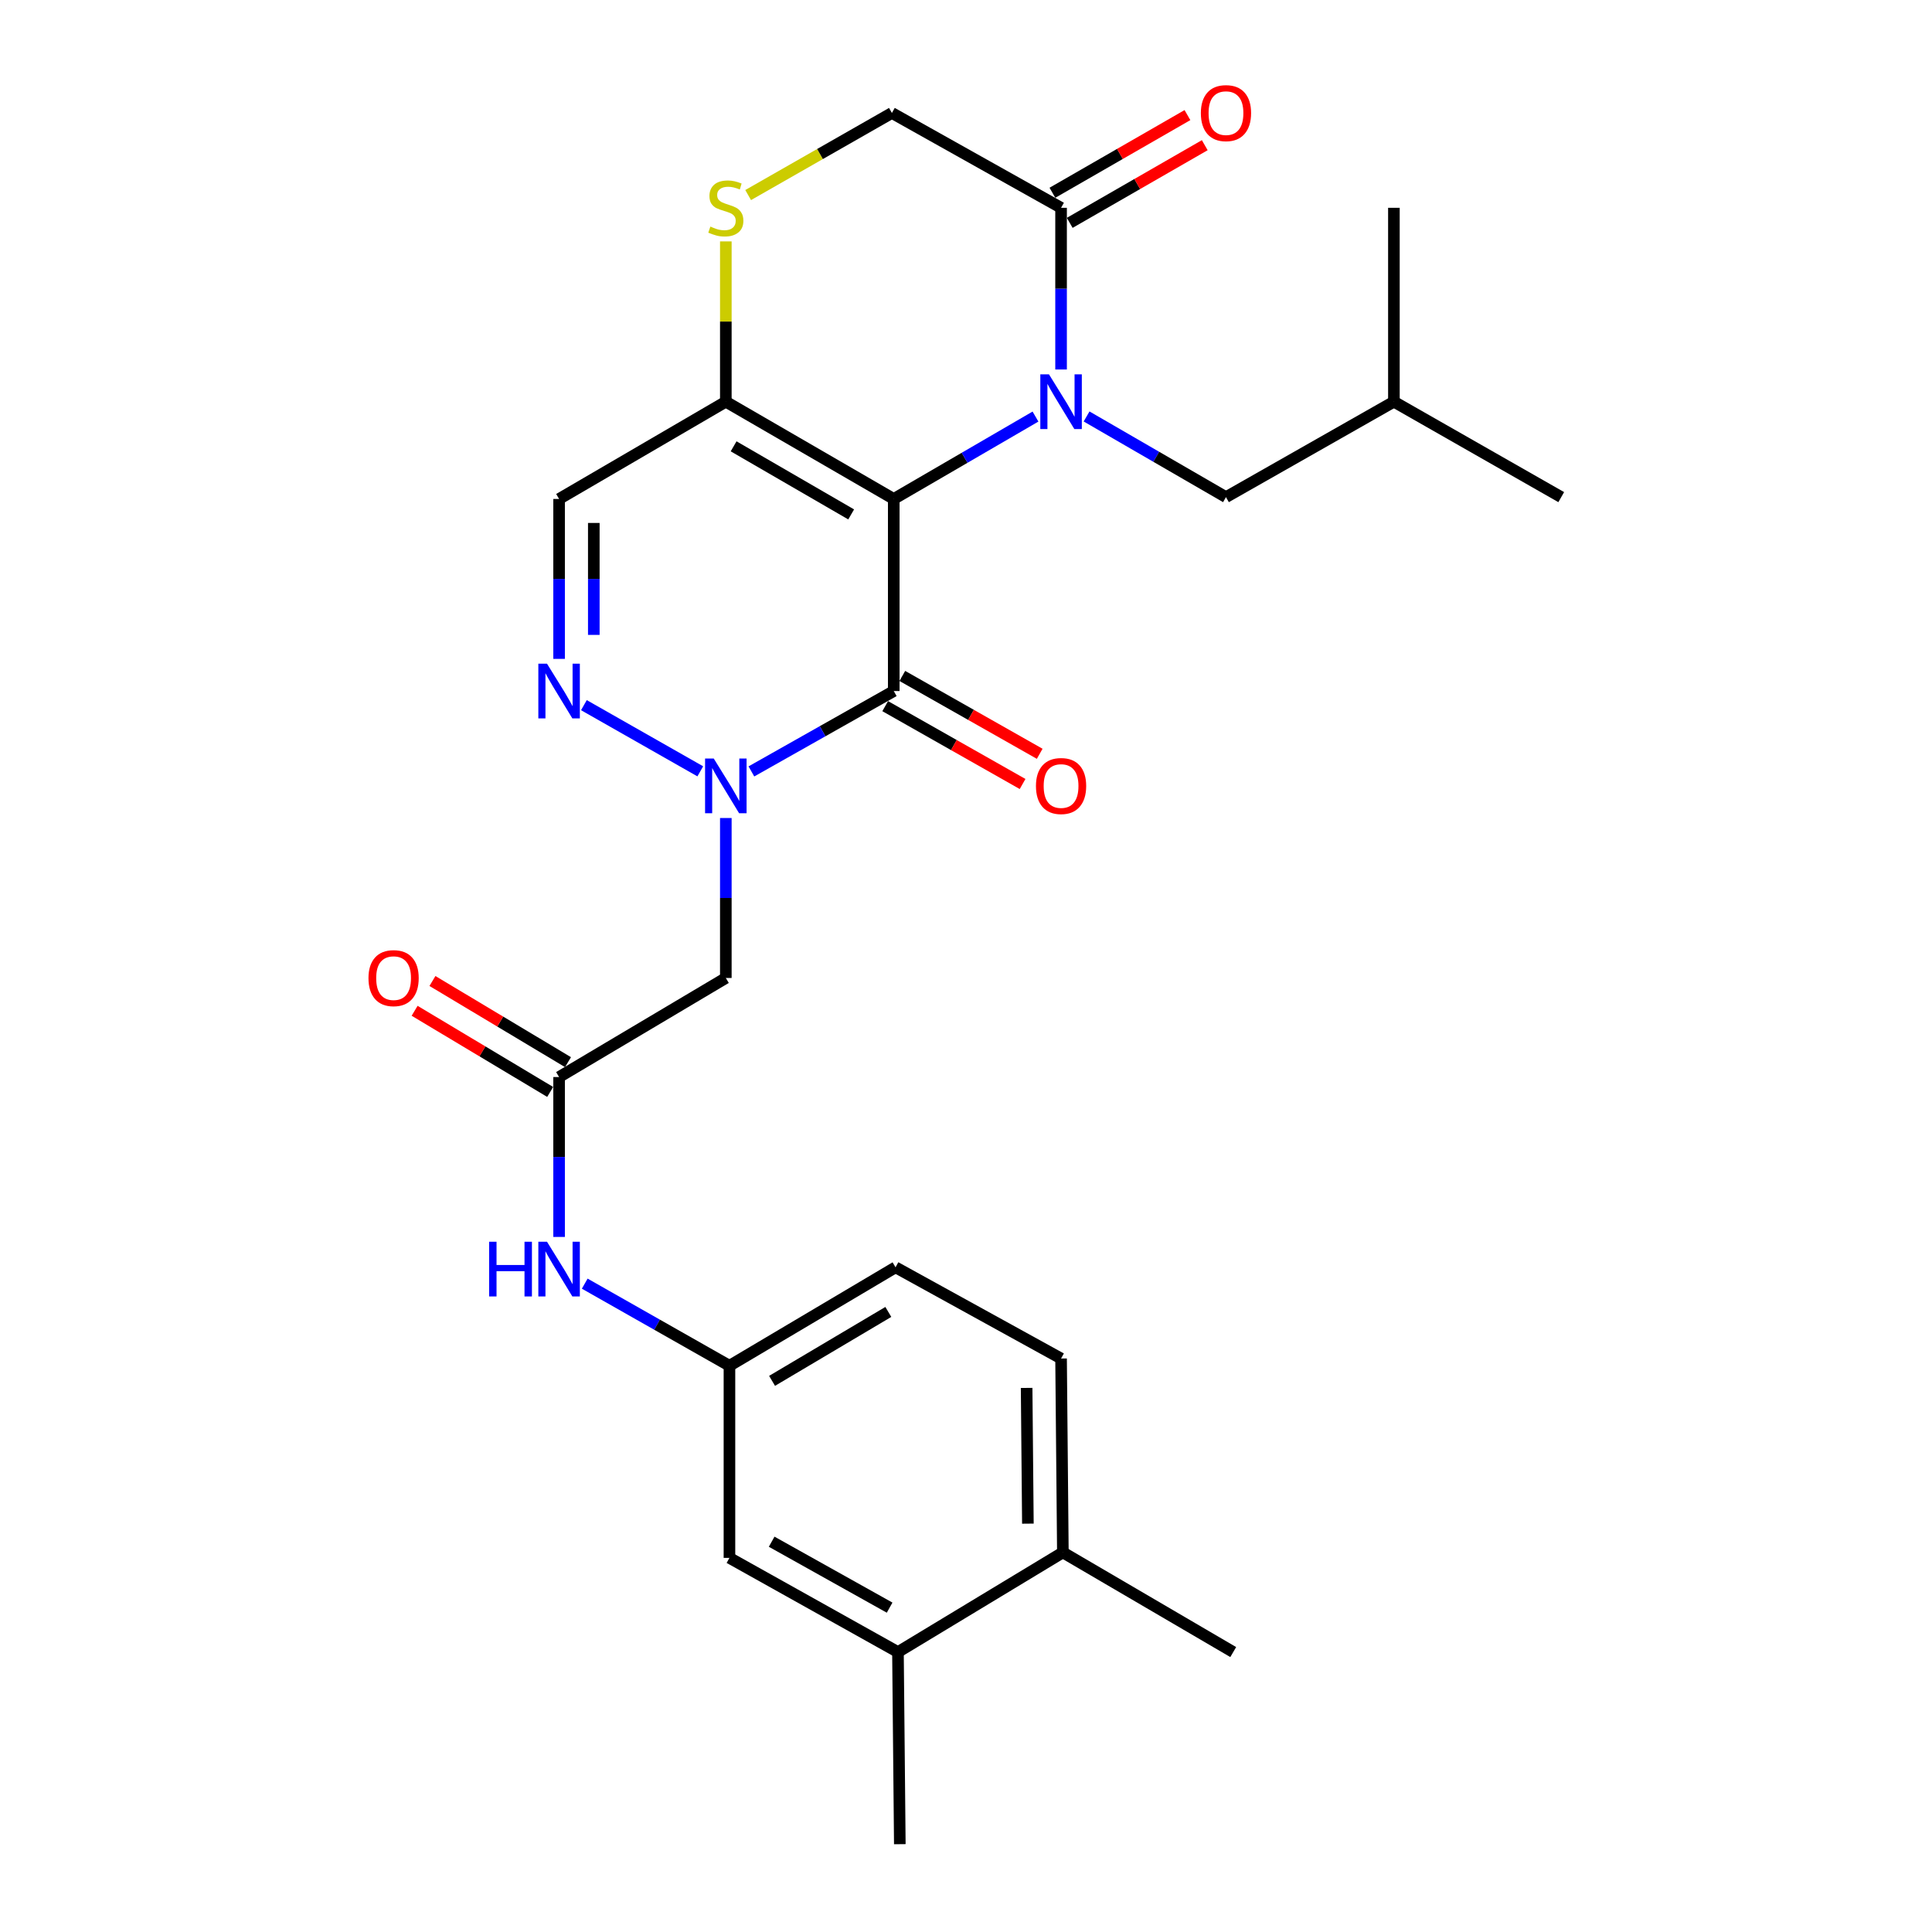 <?xml version='1.0' encoding='iso-8859-1'?>
<svg version='1.1' baseProfile='full'
              xmlns='http://www.w3.org/2000/svg'
                      xmlns:rdkit='http://www.rdkit.org/xml'
                      xmlns:xlink='http://www.w3.org/1999/xlink'
                  xml:space='preserve'
width='1000px' height='1000px' viewBox='0 0 1000 1000'>
<!-- END OF HEADER -->
<rect style='opacity:1.0;fill:#FFFFFF;stroke:none' width='1000' height='1000' x='0' y='0'> </rect>
<path class='bond-0' d='M 462.607,258.263 L 499.286,236.94' style='fill:none;fill-rule:evenodd;stroke:#000000;stroke-width:6px;stroke-linecap:butt;stroke-linejoin:miter;stroke-opacity:1' />
<path class='bond-0' d='M 499.286,236.94 L 535.964,215.616' style='fill:none;fill-rule:evenodd;stroke:#0000FF;stroke-width:6px;stroke-linecap:butt;stroke-linejoin:miter;stroke-opacity:1' />
<path class='bond-1' d='M 462.607,258.263 L 462.607,357.681' style='fill:none;fill-rule:evenodd;stroke:#000000;stroke-width:6px;stroke-linecap:butt;stroke-linejoin:miter;stroke-opacity:1' />
<path class='bond-3' d='M 462.607,258.263 L 375.687,207.916' style='fill:none;fill-rule:evenodd;stroke:#000000;stroke-width:6px;stroke-linecap:butt;stroke-linejoin:miter;stroke-opacity:1' />
<path class='bond-3' d='M 440.564,266.258 L 379.719,231.015' style='fill:none;fill-rule:evenodd;stroke:#000000;stroke-width:6px;stroke-linecap:butt;stroke-linejoin:miter;stroke-opacity:1' />
<path class='bond-5' d='M 549.208,191.247 L 549.208,149.403' style='fill:none;fill-rule:evenodd;stroke:#0000FF;stroke-width:6px;stroke-linecap:butt;stroke-linejoin:miter;stroke-opacity:1' />
<path class='bond-5' d='M 549.208,149.403 L 549.208,107.56' style='fill:none;fill-rule:evenodd;stroke:#000000;stroke-width:6px;stroke-linecap:butt;stroke-linejoin:miter;stroke-opacity:1' />
<path class='bond-10' d='M 562.414,215.559 L 598.488,236.437' style='fill:none;fill-rule:evenodd;stroke:#0000FF;stroke-width:6px;stroke-linecap:butt;stroke-linejoin:miter;stroke-opacity:1' />
<path class='bond-10' d='M 598.488,236.437 L 634.562,257.315' style='fill:none;fill-rule:evenodd;stroke:#000000;stroke-width:6px;stroke-linecap:butt;stroke-linejoin:miter;stroke-opacity:1' />
<path class='bond-2' d='M 462.607,357.681 L 425.765,378.484' style='fill:none;fill-rule:evenodd;stroke:#000000;stroke-width:6px;stroke-linecap:butt;stroke-linejoin:miter;stroke-opacity:1' />
<path class='bond-2' d='M 425.765,378.484 L 388.922,399.287' style='fill:none;fill-rule:evenodd;stroke:#0000FF;stroke-width:6px;stroke-linecap:butt;stroke-linejoin:miter;stroke-opacity:1' />
<path class='bond-13' d='M 458.178,365.497 L 493.734,385.648' style='fill:none;fill-rule:evenodd;stroke:#000000;stroke-width:6px;stroke-linecap:butt;stroke-linejoin:miter;stroke-opacity:1' />
<path class='bond-13' d='M 493.734,385.648 L 529.29,405.799' style='fill:none;fill-rule:evenodd;stroke:#FF0000;stroke-width:6px;stroke-linecap:butt;stroke-linejoin:miter;stroke-opacity:1' />
<path class='bond-13' d='M 467.037,349.865 L 502.593,370.016' style='fill:none;fill-rule:evenodd;stroke:#000000;stroke-width:6px;stroke-linecap:butt;stroke-linejoin:miter;stroke-opacity:1' />
<path class='bond-13' d='M 502.593,370.016 L 538.149,390.167' style='fill:none;fill-rule:evenodd;stroke:#FF0000;stroke-width:6px;stroke-linecap:butt;stroke-linejoin:miter;stroke-opacity:1' />
<path class='bond-6' d='M 375.687,423.407 L 375.687,464.803' style='fill:none;fill-rule:evenodd;stroke:#0000FF;stroke-width:6px;stroke-linecap:butt;stroke-linejoin:miter;stroke-opacity:1' />
<path class='bond-6' d='M 375.687,464.803 L 375.687,506.198' style='fill:none;fill-rule:evenodd;stroke:#000000;stroke-width:6px;stroke-linecap:butt;stroke-linejoin:miter;stroke-opacity:1' />
<path class='bond-28' d='M 362.465,399.241 L 302.227,364.984' style='fill:none;fill-rule:evenodd;stroke:#0000FF;stroke-width:6px;stroke-linecap:butt;stroke-linejoin:miter;stroke-opacity:1' />
<path class='bond-7' d='M 375.687,207.916 L 289.385,258.263' style='fill:none;fill-rule:evenodd;stroke:#000000;stroke-width:6px;stroke-linecap:butt;stroke-linejoin:miter;stroke-opacity:1' />
<path class='bond-8' d='M 375.687,207.916 L 375.687,166.432' style='fill:none;fill-rule:evenodd;stroke:#000000;stroke-width:6px;stroke-linecap:butt;stroke-linejoin:miter;stroke-opacity:1' />
<path class='bond-8' d='M 375.687,166.432 L 375.687,124.949' style='fill:none;fill-rule:evenodd;stroke:#CCCC00;stroke-width:6px;stroke-linecap:butt;stroke-linejoin:miter;stroke-opacity:1' />
<path class='bond-4' d='M 289.385,341.035 L 289.385,299.649' style='fill:none;fill-rule:evenodd;stroke:#0000FF;stroke-width:6px;stroke-linecap:butt;stroke-linejoin:miter;stroke-opacity:1' />
<path class='bond-4' d='M 289.385,299.649 L 289.385,258.263' style='fill:none;fill-rule:evenodd;stroke:#000000;stroke-width:6px;stroke-linecap:butt;stroke-linejoin:miter;stroke-opacity:1' />
<path class='bond-4' d='M 307.352,328.62 L 307.352,299.649' style='fill:none;fill-rule:evenodd;stroke:#0000FF;stroke-width:6px;stroke-linecap:butt;stroke-linejoin:miter;stroke-opacity:1' />
<path class='bond-4' d='M 307.352,299.649 L 307.352,270.679' style='fill:none;fill-rule:evenodd;stroke:#000000;stroke-width:6px;stroke-linecap:butt;stroke-linejoin:miter;stroke-opacity:1' />
<path class='bond-17' d='M 553.687,115.347 L 588.633,95.249' style='fill:none;fill-rule:evenodd;stroke:#000000;stroke-width:6px;stroke-linecap:butt;stroke-linejoin:miter;stroke-opacity:1' />
<path class='bond-17' d='M 588.633,95.249 L 623.579,75.15' style='fill:none;fill-rule:evenodd;stroke:#FF0000;stroke-width:6px;stroke-linecap:butt;stroke-linejoin:miter;stroke-opacity:1' />
<path class='bond-17' d='M 544.73,99.773 L 579.675,79.674' style='fill:none;fill-rule:evenodd;stroke:#000000;stroke-width:6px;stroke-linecap:butt;stroke-linejoin:miter;stroke-opacity:1' />
<path class='bond-17' d='M 579.675,79.674 L 614.621,59.575' style='fill:none;fill-rule:evenodd;stroke:#FF0000;stroke-width:6px;stroke-linecap:butt;stroke-linejoin:miter;stroke-opacity:1' />
<path class='bond-27' d='M 549.208,107.56 L 461.649,58.47' style='fill:none;fill-rule:evenodd;stroke:#000000;stroke-width:6px;stroke-linecap:butt;stroke-linejoin:miter;stroke-opacity:1' />
<path class='bond-9' d='M 375.687,506.198 L 289.385,557.474' style='fill:none;fill-rule:evenodd;stroke:#000000;stroke-width:6px;stroke-linecap:butt;stroke-linejoin:miter;stroke-opacity:1' />
<path class='bond-12' d='M 387.242,100.961 L 424.445,79.716' style='fill:none;fill-rule:evenodd;stroke:#CCCC00;stroke-width:6px;stroke-linecap:butt;stroke-linejoin:miter;stroke-opacity:1' />
<path class='bond-12' d='M 424.445,79.716 L 461.649,58.47' style='fill:none;fill-rule:evenodd;stroke:#000000;stroke-width:6px;stroke-linecap:butt;stroke-linejoin:miter;stroke-opacity:1' />
<path class='bond-11' d='M 289.385,557.474 L 289.385,598.855' style='fill:none;fill-rule:evenodd;stroke:#000000;stroke-width:6px;stroke-linecap:butt;stroke-linejoin:miter;stroke-opacity:1' />
<path class='bond-11' d='M 289.385,598.855 L 289.385,640.237' style='fill:none;fill-rule:evenodd;stroke:#0000FF;stroke-width:6px;stroke-linecap:butt;stroke-linejoin:miter;stroke-opacity:1' />
<path class='bond-19' d='M 293.999,549.766 L 258.916,528.766' style='fill:none;fill-rule:evenodd;stroke:#000000;stroke-width:6px;stroke-linecap:butt;stroke-linejoin:miter;stroke-opacity:1' />
<path class='bond-19' d='M 258.916,528.766 L 223.832,507.766' style='fill:none;fill-rule:evenodd;stroke:#FF0000;stroke-width:6px;stroke-linecap:butt;stroke-linejoin:miter;stroke-opacity:1' />
<path class='bond-19' d='M 284.771,565.182 L 249.688,544.182' style='fill:none;fill-rule:evenodd;stroke:#000000;stroke-width:6px;stroke-linecap:butt;stroke-linejoin:miter;stroke-opacity:1' />
<path class='bond-19' d='M 249.688,544.182 L 214.605,523.182' style='fill:none;fill-rule:evenodd;stroke:#FF0000;stroke-width:6px;stroke-linecap:butt;stroke-linejoin:miter;stroke-opacity:1' />
<path class='bond-22' d='M 634.562,257.315 L 721.482,207.916' style='fill:none;fill-rule:evenodd;stroke:#000000;stroke-width:6px;stroke-linecap:butt;stroke-linejoin:miter;stroke-opacity:1' />
<path class='bond-15' d='M 302.66,664.415 L 340.112,685.667' style='fill:none;fill-rule:evenodd;stroke:#0000FF;stroke-width:6px;stroke-linecap:butt;stroke-linejoin:miter;stroke-opacity:1' />
<path class='bond-15' d='M 340.112,685.667 L 377.563,706.92' style='fill:none;fill-rule:evenodd;stroke:#000000;stroke-width:6px;stroke-linecap:butt;stroke-linejoin:miter;stroke-opacity:1' />
<path class='bond-14' d='M 464.783,855.108 L 377.563,806.357' style='fill:none;fill-rule:evenodd;stroke:#000000;stroke-width:6px;stroke-linecap:butt;stroke-linejoin:miter;stroke-opacity:1' />
<path class='bond-14' d='M 460.466,832.112 L 399.413,797.987' style='fill:none;fill-rule:evenodd;stroke:#000000;stroke-width:6px;stroke-linecap:butt;stroke-linejoin:miter;stroke-opacity:1' />
<path class='bond-23' d='M 464.783,855.108 L 465.742,954.545' style='fill:none;fill-rule:evenodd;stroke:#000000;stroke-width:6px;stroke-linecap:butt;stroke-linejoin:miter;stroke-opacity:1' />
<path class='bond-29' d='M 464.783,855.108 L 550.137,803.523' style='fill:none;fill-rule:evenodd;stroke:#000000;stroke-width:6px;stroke-linecap:butt;stroke-linejoin:miter;stroke-opacity:1' />
<path class='bond-16' d='M 377.563,706.92 L 377.563,806.357' style='fill:none;fill-rule:evenodd;stroke:#000000;stroke-width:6px;stroke-linecap:butt;stroke-linejoin:miter;stroke-opacity:1' />
<path class='bond-21' d='M 377.563,706.92 L 463.526,655.953' style='fill:none;fill-rule:evenodd;stroke:#000000;stroke-width:6px;stroke-linecap:butt;stroke-linejoin:miter;stroke-opacity:1' />
<path class='bond-21' d='M 399.621,714.73 L 459.794,679.053' style='fill:none;fill-rule:evenodd;stroke:#000000;stroke-width:6px;stroke-linecap:butt;stroke-linejoin:miter;stroke-opacity:1' />
<path class='bond-18' d='M 550.137,803.523 L 549.208,703.167' style='fill:none;fill-rule:evenodd;stroke:#000000;stroke-width:6px;stroke-linecap:butt;stroke-linejoin:miter;stroke-opacity:1' />
<path class='bond-18' d='M 532.031,788.635 L 531.381,718.386' style='fill:none;fill-rule:evenodd;stroke:#000000;stroke-width:6px;stroke-linecap:butt;stroke-linejoin:miter;stroke-opacity:1' />
<path class='bond-24' d='M 550.137,803.523 L 638.315,855.108' style='fill:none;fill-rule:evenodd;stroke:#000000;stroke-width:6px;stroke-linecap:butt;stroke-linejoin:miter;stroke-opacity:1' />
<path class='bond-20' d='M 549.208,703.167 L 463.526,655.953' style='fill:none;fill-rule:evenodd;stroke:#000000;stroke-width:6px;stroke-linecap:butt;stroke-linejoin:miter;stroke-opacity:1' />
<path class='bond-25' d='M 721.482,207.916 L 721.482,107.56' style='fill:none;fill-rule:evenodd;stroke:#000000;stroke-width:6px;stroke-linecap:butt;stroke-linejoin:miter;stroke-opacity:1' />
<path class='bond-26' d='M 721.482,207.916 L 808.093,257.315' style='fill:none;fill-rule:evenodd;stroke:#000000;stroke-width:6px;stroke-linecap:butt;stroke-linejoin:miter;stroke-opacity:1' />
<path  class='atom-1' d='M 542.948 193.756
L 552.228 208.756
Q 553.148 210.236, 554.628 212.916
Q 556.108 215.596, 556.188 215.756
L 556.188 193.756
L 559.948 193.756
L 559.948 222.076
L 556.068 222.076
L 546.108 205.676
Q 544.948 203.756, 543.708 201.556
Q 542.508 199.356, 542.148 198.676
L 542.148 222.076
L 538.468 222.076
L 538.468 193.756
L 542.948 193.756
' fill='#0000FF'/>
<path  class='atom-3' d='M 369.427 392.601
L 378.707 407.601
Q 379.627 409.081, 381.107 411.761
Q 382.587 414.441, 382.667 414.601
L 382.667 392.601
L 386.427 392.601
L 386.427 420.921
L 382.547 420.921
L 372.587 404.521
Q 371.427 402.601, 370.187 400.401
Q 368.987 398.201, 368.627 397.521
L 368.627 420.921
L 364.947 420.921
L 364.947 392.601
L 369.427 392.601
' fill='#0000FF'/>
<path  class='atom-5' d='M 283.125 343.521
L 292.405 358.521
Q 293.325 360.001, 294.805 362.681
Q 296.285 365.361, 296.365 365.521
L 296.365 343.521
L 300.125 343.521
L 300.125 371.841
L 296.245 371.841
L 286.285 355.441
Q 285.125 353.521, 283.885 351.321
Q 282.685 349.121, 282.325 348.441
L 282.325 371.841
L 278.645 371.841
L 278.645 343.521
L 283.125 343.521
' fill='#0000FF'/>
<path  class='atom-9' d='M 367.687 117.28
Q 368.007 117.4, 369.327 117.96
Q 370.647 118.52, 372.087 118.88
Q 373.567 119.2, 375.007 119.2
Q 377.687 119.2, 379.247 117.92
Q 380.807 116.6, 380.807 114.32
Q 380.807 112.76, 380.007 111.8
Q 379.247 110.84, 378.047 110.32
Q 376.847 109.8, 374.847 109.2
Q 372.327 108.44, 370.807 107.72
Q 369.327 107, 368.247 105.48
Q 367.207 103.96, 367.207 101.4
Q 367.207 97.84, 369.607 95.64
Q 372.047 93.44, 376.847 93.44
Q 380.127 93.44, 383.847 95
L 382.927 98.08
Q 379.527 96.68, 376.967 96.68
Q 374.207 96.68, 372.687 97.84
Q 371.167 98.96, 371.207 100.92
Q 371.207 102.44, 371.967 103.36
Q 372.767 104.28, 373.887 104.8
Q 375.047 105.32, 376.967 105.92
Q 379.527 106.72, 381.047 107.52
Q 382.567 108.32, 383.647 109.96
Q 384.767 111.56, 384.767 114.32
Q 384.767 118.24, 382.127 120.36
Q 379.527 122.44, 375.167 122.44
Q 372.647 122.44, 370.727 121.88
Q 368.847 121.36, 366.607 120.44
L 367.687 117.28
' fill='#CCCC00'/>
<path  class='atom-12' d='M 253.165 642.722
L 257.005 642.722
L 257.005 654.762
L 271.485 654.762
L 271.485 642.722
L 275.325 642.722
L 275.325 671.042
L 271.485 671.042
L 271.485 657.962
L 257.005 657.962
L 257.005 671.042
L 253.165 671.042
L 253.165 642.722
' fill='#0000FF'/>
<path  class='atom-12' d='M 283.125 642.722
L 292.405 657.722
Q 293.325 659.202, 294.805 661.882
Q 296.285 664.562, 296.365 664.722
L 296.365 642.722
L 300.125 642.722
L 300.125 671.042
L 296.245 671.042
L 286.285 654.642
Q 285.125 652.722, 283.885 650.522
Q 282.685 648.322, 282.325 647.642
L 282.325 671.042
L 278.645 671.042
L 278.645 642.722
L 283.125 642.722
' fill='#0000FF'/>
<path  class='atom-14' d='M 536.208 406.841
Q 536.208 400.041, 539.568 396.241
Q 542.928 392.441, 549.208 392.441
Q 555.488 392.441, 558.848 396.241
Q 562.208 400.041, 562.208 406.841
Q 562.208 413.721, 558.808 417.641
Q 555.408 421.521, 549.208 421.521
Q 542.968 421.521, 539.568 417.641
Q 536.208 413.761, 536.208 406.841
M 549.208 418.321
Q 553.528 418.321, 555.848 415.441
Q 558.208 412.521, 558.208 406.841
Q 558.208 401.281, 555.848 398.481
Q 553.528 395.641, 549.208 395.641
Q 544.888 395.641, 542.528 398.441
Q 540.208 401.241, 540.208 406.841
Q 540.208 412.561, 542.528 415.441
Q 544.888 418.321, 549.208 418.321
' fill='#FF0000'/>
<path  class='atom-18' d='M 621.562 58.55
Q 621.562 51.75, 624.922 47.95
Q 628.282 44.15, 634.562 44.15
Q 640.842 44.15, 644.202 47.95
Q 647.562 51.75, 647.562 58.55
Q 647.562 65.43, 644.162 69.35
Q 640.762 73.23, 634.562 73.23
Q 628.322 73.23, 624.922 69.35
Q 621.562 65.47, 621.562 58.55
M 634.562 70.03
Q 638.882 70.03, 641.202 67.15
Q 643.562 64.23, 643.562 58.55
Q 643.562 52.99, 641.202 50.19
Q 638.882 47.35, 634.562 47.35
Q 630.242 47.35, 627.882 50.15
Q 625.562 52.95, 625.562 58.55
Q 625.562 64.27, 627.882 67.15
Q 630.242 70.03, 634.562 70.03
' fill='#FF0000'/>
<path  class='atom-20' d='M 190.723 506.278
Q 190.723 499.478, 194.083 495.678
Q 197.443 491.878, 203.723 491.878
Q 210.003 491.878, 213.363 495.678
Q 216.723 499.478, 216.723 506.278
Q 216.723 513.158, 213.323 517.078
Q 209.923 520.958, 203.723 520.958
Q 197.483 520.958, 194.083 517.078
Q 190.723 513.198, 190.723 506.278
M 203.723 517.758
Q 208.043 517.758, 210.363 514.878
Q 212.723 511.958, 212.723 506.278
Q 212.723 500.718, 210.363 497.918
Q 208.043 495.078, 203.723 495.078
Q 199.403 495.078, 197.043 497.878
Q 194.723 500.678, 194.723 506.278
Q 194.723 511.998, 197.043 514.878
Q 199.403 517.758, 203.723 517.758
' fill='#FF0000'/>
</svg>
